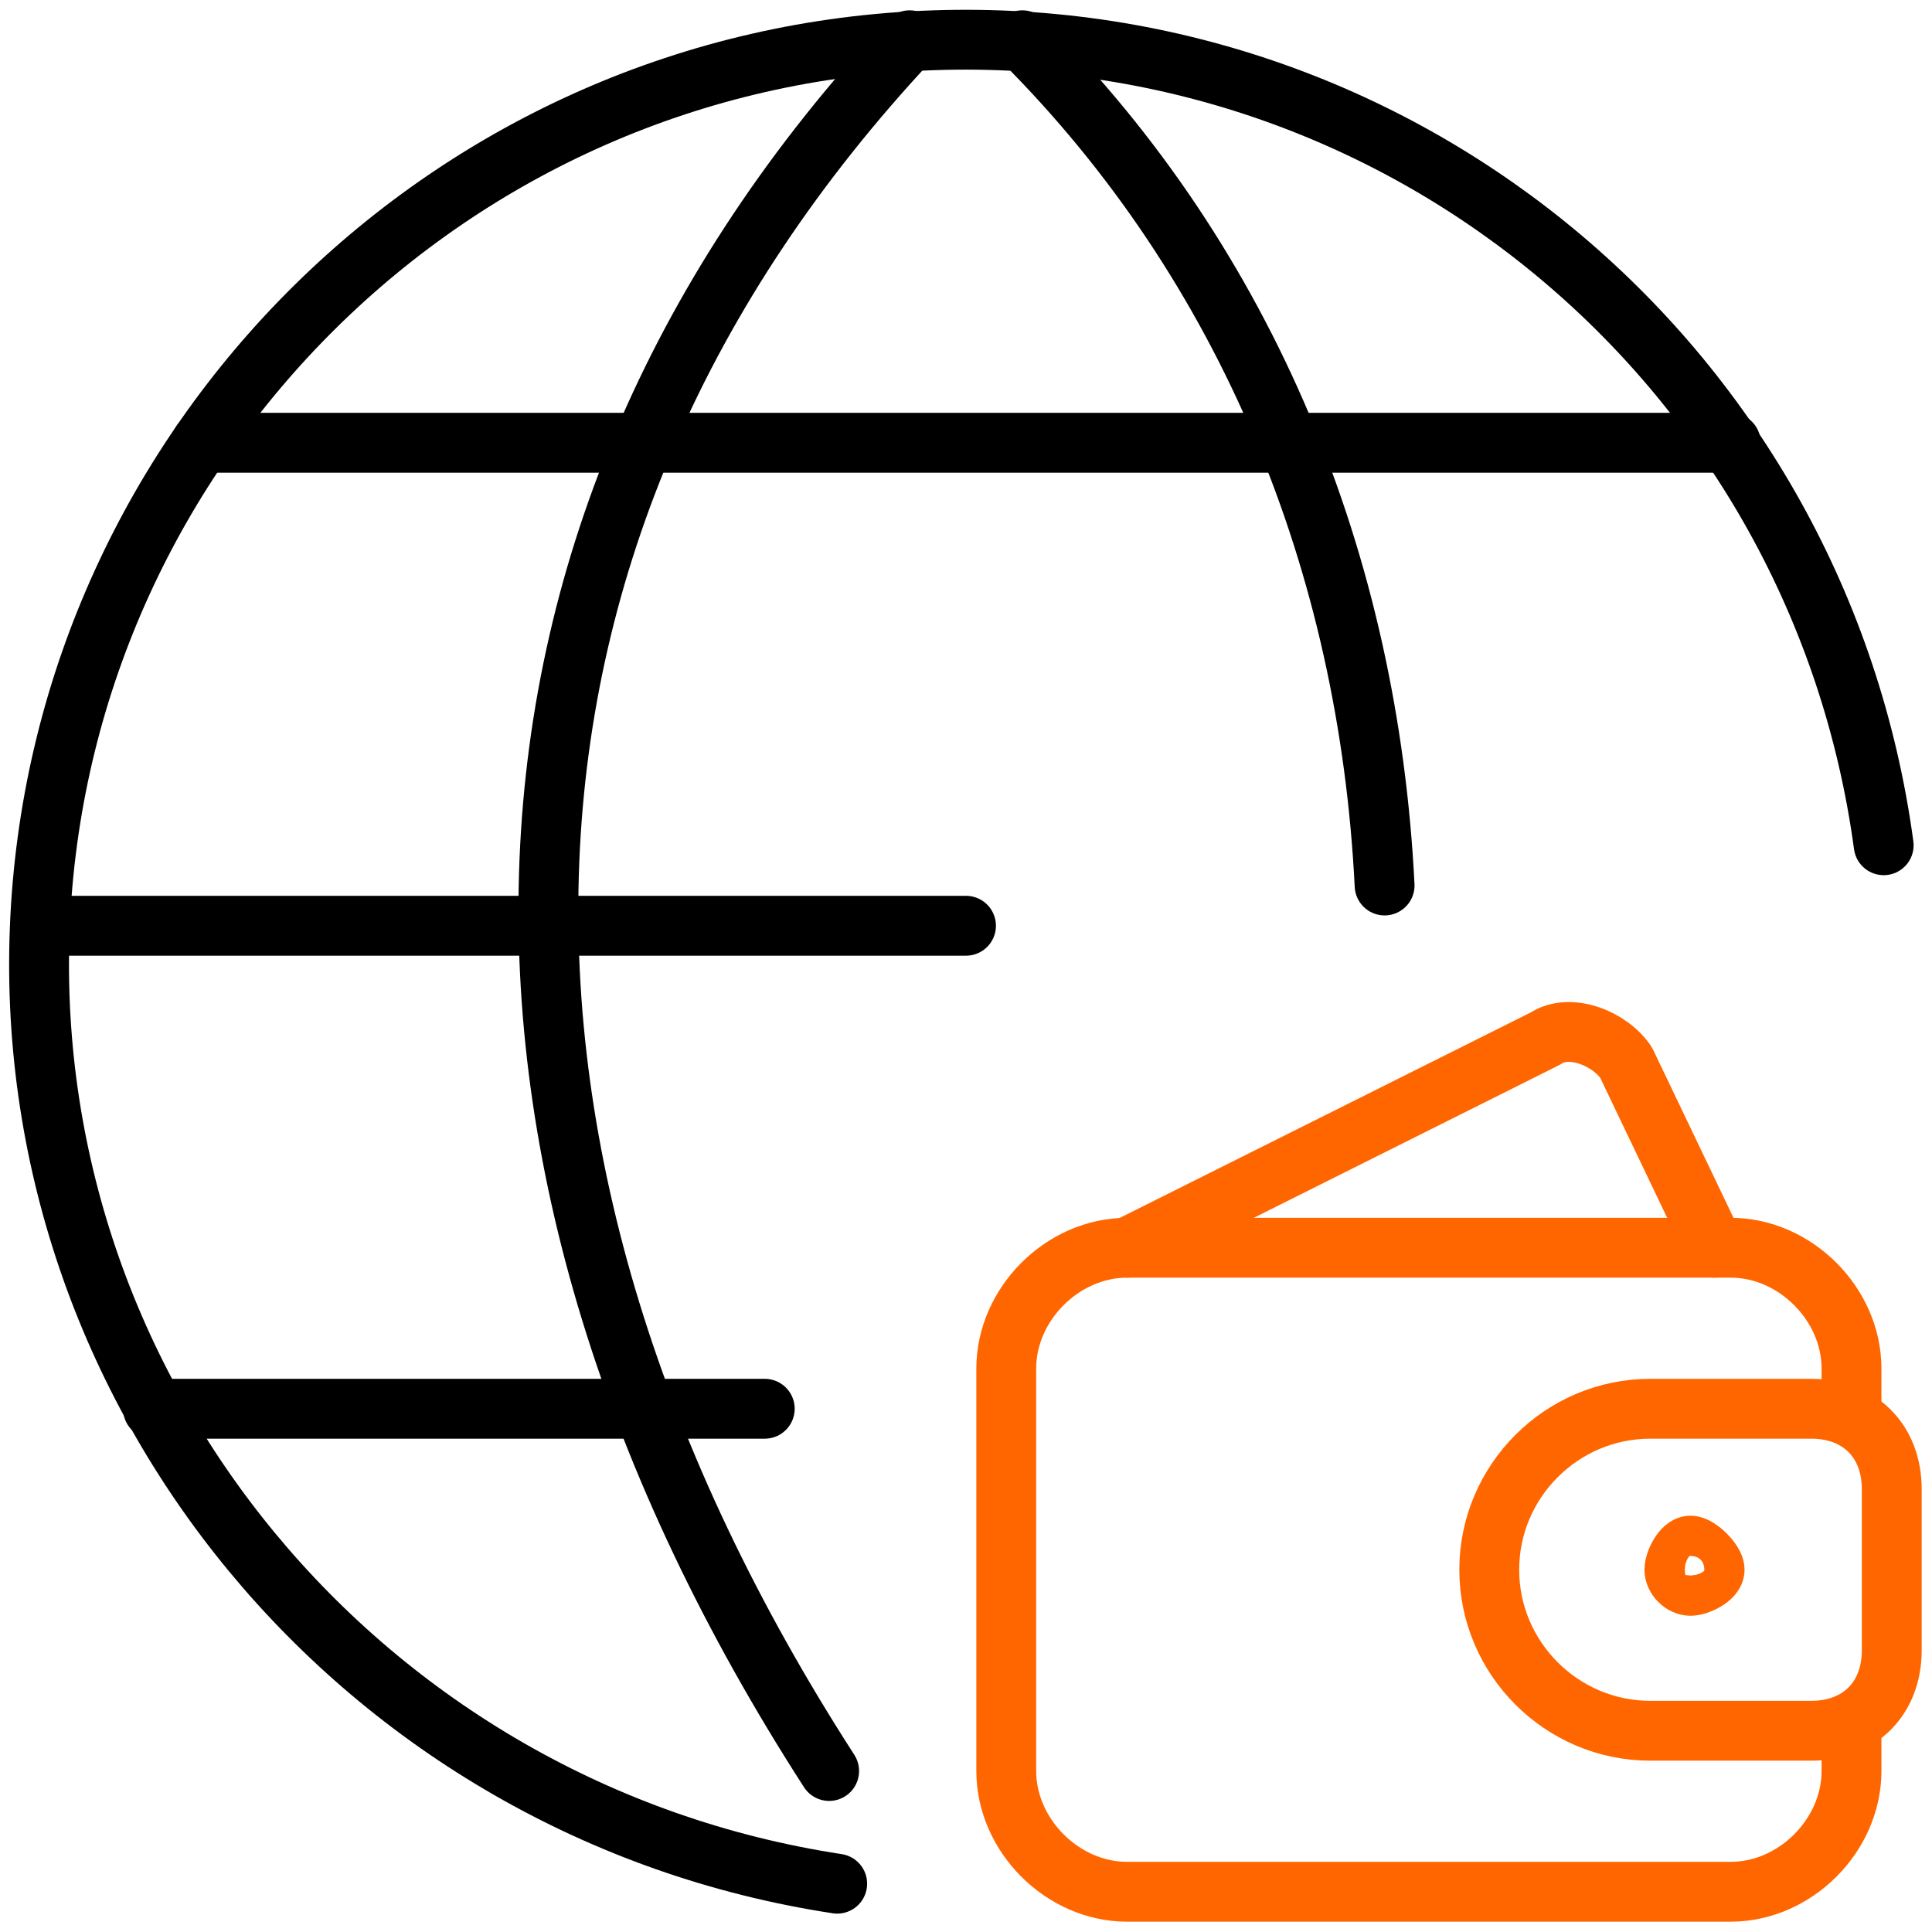<svg width="226" height="226" viewBox="0 0 226 226" fill="none" xmlns="http://www.w3.org/2000/svg">
<path d="M17.893 164.792H89.459" stroke="black" stroke-width="7" stroke-linecap="round" stroke-linejoin="round"/>
<path d="M23.541 51.792H202.458" stroke="black" stroke-width="7" stroke-linecap="round" stroke-linejoin="round"/>
<path d="M113.001 108.292H4.709" stroke="black" stroke-width="7" stroke-linecap="round" stroke-linejoin="round"/>
<path d="M97.933 220.35C42.374 211.875 1.883 162.908 4.708 107.35C7.533 51.792 52.733 6.592 109.233 4.708C164.791 2.825 212.816 43.317 220.349 98.875" stroke="black" stroke-width="7" stroke-linecap="round" stroke-linejoin="round"/>
<path d="M106.408 4.708C52.733 62.15 50.85 135.6 96.991 207.167" stroke="black" stroke-width="7" stroke-linecap="round" stroke-linejoin="round"/>
<path d="M119.592 4.708C145.958 31.075 160.083 65.917 161.967 103.583" stroke="black" stroke-width="7" stroke-linecap="round" stroke-linejoin="round"/>
<path d="M216.584 201.517V207.167C216.584 214.7 209.992 221.292 202.459 221.292H131.834C124.301 221.292 117.709 214.7 117.709 207.167V160.083C117.709 152.55 124.301 145.958 131.834 145.958H202.459C209.992 145.958 216.584 152.55 216.584 160.083V165.733" stroke="#FF6600" stroke-width="7" stroke-linecap="round" stroke-linejoin="round"/>
<path d="M200.576 145.958L190.217 124.3C188.334 121.475 183.626 119.592 180.801 121.475L131.834 145.958" stroke="#FF6600" stroke-width="7" stroke-linecap="round" stroke-linejoin="round"/>
<path d="M197.751 180.8C198.692 180.8 200.576 182.683 200.576 183.625C200.576 184.567 198.692 185.508 197.751 185.508C196.809 185.508 195.867 184.567 195.867 183.625C195.867 182.683 196.809 180.8 197.751 180.8Z" stroke="#FF6600" stroke-width="7" stroke-linecap="round" stroke-linejoin="round"/>
<path d="M221.292 193.042C221.292 198.692 217.526 202.458 211.876 202.458H193.042C182.684 202.458 174.209 193.983 174.209 183.625C174.209 173.267 182.684 164.792 193.042 164.792H211.876C217.526 164.792 221.292 168.558 221.292 174.208V193.042Z" stroke="#FF6600" stroke-width="7" stroke-linecap="round" stroke-linejoin="round"/>
</svg>
